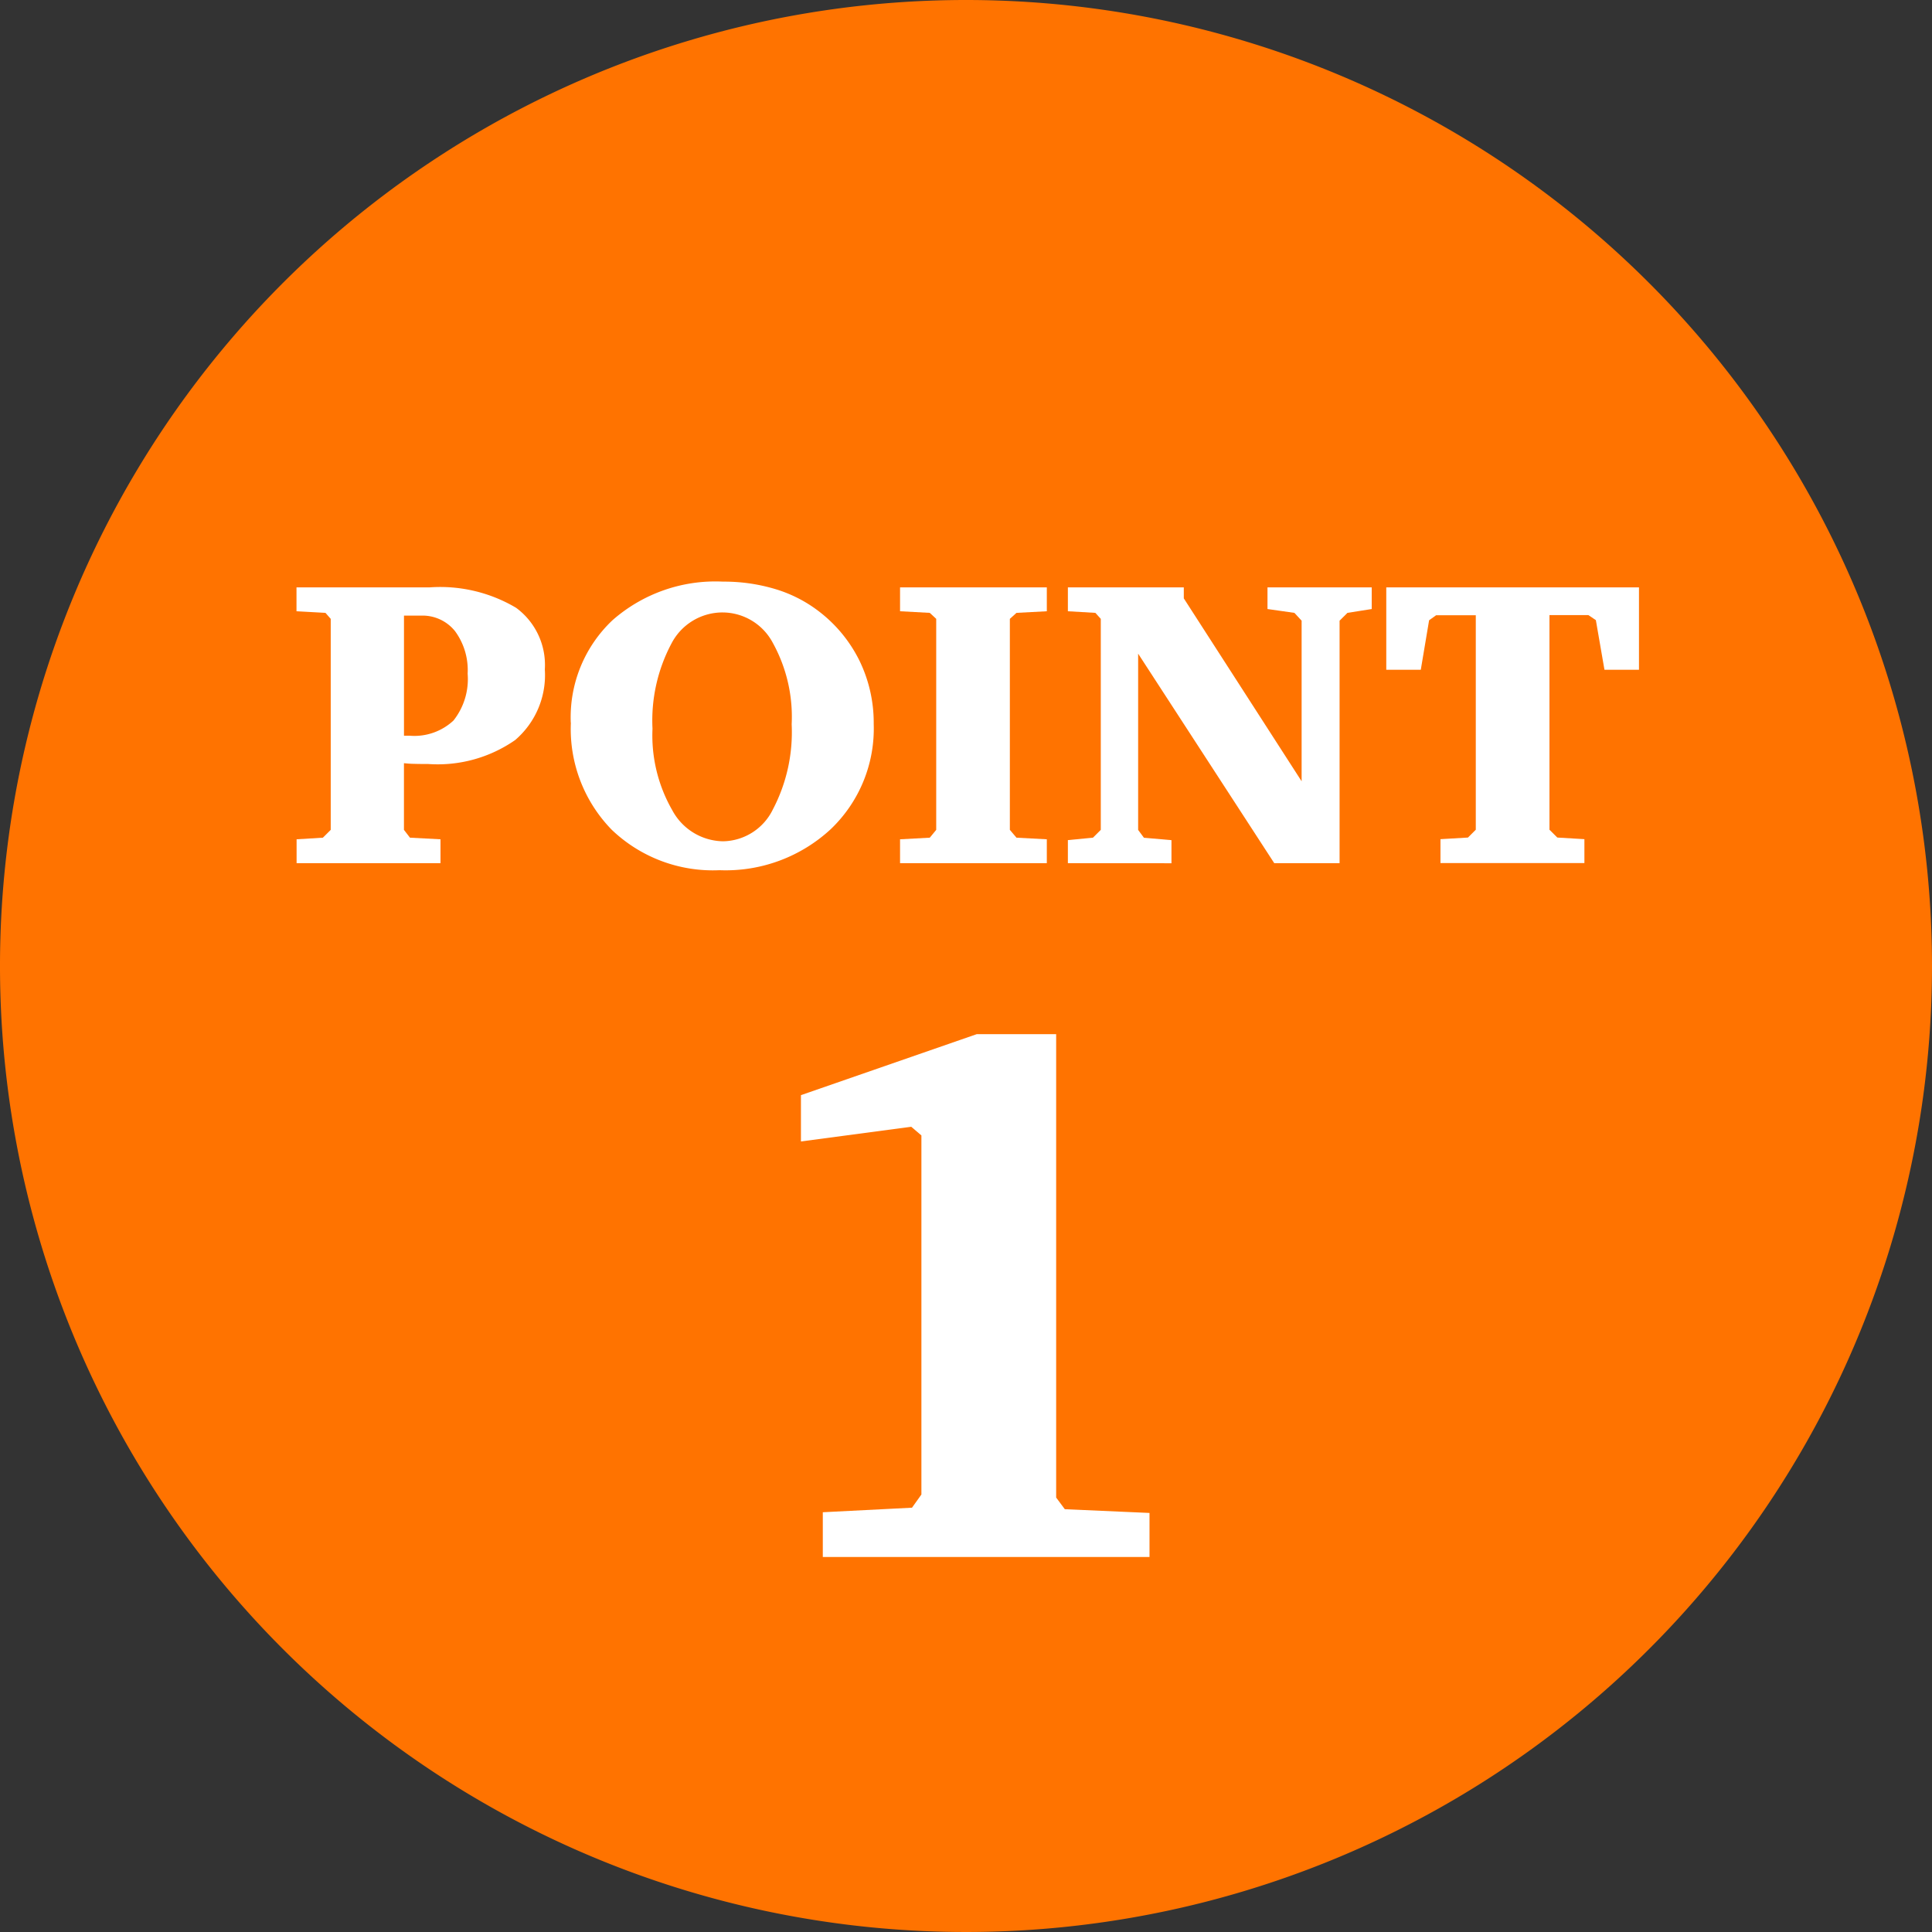 <svg id="グループ_4" data-name="グループ 4" xmlns="http://www.w3.org/2000/svg" xmlns:xlink="http://www.w3.org/1999/xlink" width="60" height="60" viewBox="0 0 60 60">
  <rect x="0" y="0" width="60" height="60" fill="#333333" stroke="none"/>
  <defs>
    <clipPath id="clip-path">
      <rect id="長方形_2" data-name="長方形 2" width="60" height="60" fill="none"/>
    </clipPath>
  </defs>
  <g id="グループ_3" data-name="グループ 3" clip-path="url(#clip-path)">
    <path id="パス_14" data-name="パス 14" d="M60,30A30,30,0,1,1,30,0,30,30,0,0,1,60,30" fill="#ff7300"/>
    <path id="パス_15" data-name="パス 15" d="M9.211,26.807v-.742l.816-.05.244-.243V19.219l-.163-.186-.9-.05v-.742h4.14a4.618,4.618,0,0,1,2.68.635,2.2,2.2,0,0,1,.892,1.914A2.654,2.654,0,0,1,16,22.982a4.21,4.21,0,0,1-2.7.745q-.306,0-.462-.006c-.1,0-.2-.011-.293-.019v2.07l.187.243.948.05v.742Zm3.335-3.959h.175a1.78,1.78,0,0,0,1.362-.471,2.073,2.073,0,0,0,.44-1.456,2.041,2.041,0,0,0-.39-1.318,1.293,1.293,0,0,0-1.063-.484h-.524Z" fill="#fff"/>
    <path id="パス_16" data-name="パス 16" d="M17.726,22.443a4.141,4.141,0,0,1,1.294-3.18,4.839,4.839,0,0,1,3.433-1.2,5.527,5.527,0,0,1,1.63.233,4.2,4.2,0,0,1,1.331.677,4.346,4.346,0,0,1,1.278,1.546,4.409,4.409,0,0,1,.442,1.964A4.315,4.315,0,0,1,25.8,25.75a4.8,4.8,0,0,1-3.451,1.275,4.545,4.545,0,0,1-3.354-1.259,4.48,4.48,0,0,1-1.266-3.323M22.44,19.02a1.787,1.787,0,0,0-1.59.97,5.094,5.094,0,0,0-.586,2.64,4.658,4.658,0,0,0,.614,2.532,1.821,1.821,0,0,0,1.575.965A1.754,1.754,0,0,0,24,25.142a5.165,5.165,0,0,0,.586-2.649A4.748,4.748,0,0,0,24,19.964a1.772,1.772,0,0,0-1.556-.944" fill="#fff"/>
    <path id="パス_17" data-name="パス 17" d="M27.952,26.807v-.742l.923-.05.2-.243V19.219l-.2-.186-.923-.05v-.742H32.51v.742l-.942.05-.206.186v6.553l.206.243.942.05v.742Z" fill="#fff"/>
    <path id="パス_18" data-name="パス 18" d="M33.164,26.807V26.09l.779-.075.243-.243V19.219l-.168-.186-.854-.05v-.742h3.6v.342l3.659,5.68V19.276l-.224-.243-.836-.119v-.673H42.6v.673l-.754.119-.244.243v7.531H39.573L35.346,20.3v5.474l.18.243.855.075v.717Z" fill="#fff"/>
    <path id="パス_19" data-name="パス 19" d="M43.052,18.241H50.9V20.8H49.828l-.267-1.541-.231-.156H48.12v6.665l.244.243.841.05v.742h-4.47v-.742l.854-.05.243-.243V19.107H44.6l-.218.156L44.124,20.8H43.052Z" fill="#fff"/>
    <path id="パス_20" data-name="パス 20" d="M30.333,32.117H32.8V46.508l.269.362,2.63.116v1.368H25.553v-1.39l2.77-.141.292-.409V35.262l-.315-.269-3.426.456V34.011Z" fill="#fff"/>
  </g>
</svg>
